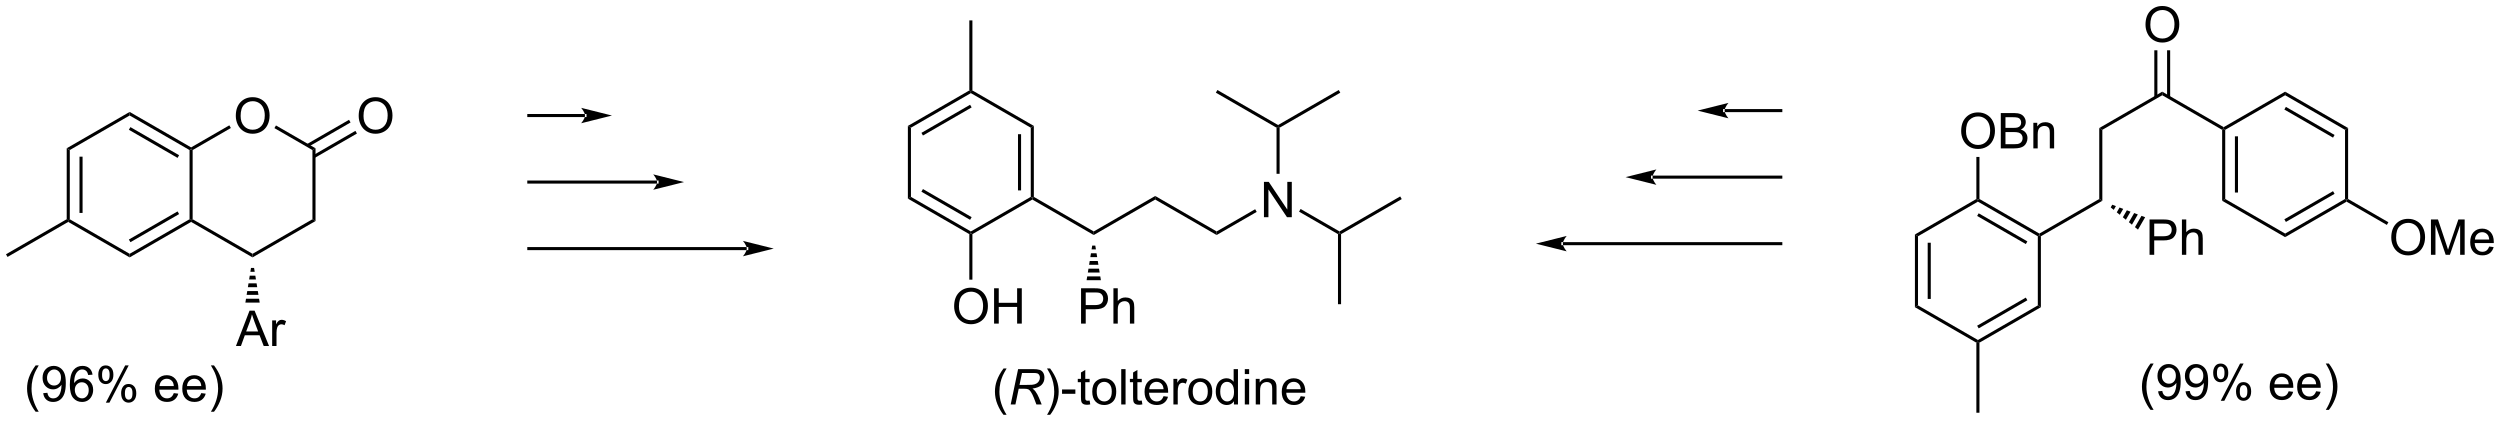 <?xml version="1.0" encoding="UTF-8"?>
<!DOCTYPE svg PUBLIC '-//W3C//DTD SVG 1.0//EN'
          'http://www.w3.org/TR/2001/REC-SVG-20010904/DTD/svg10.dtd'>
<svg stroke-dasharray="none" shape-rendering="auto" xmlns="http://www.w3.org/2000/svg" font-family="'Dialog'" text-rendering="auto" width="1024" fill-opacity="1" color-interpolation="auto" color-rendering="auto" preserveAspectRatio="xMidYMid meet" font-size="12px" viewBox="0 0 1024 173" fill="black" xmlns:xlink="http://www.w3.org/1999/xlink" stroke="black" image-rendering="auto" stroke-miterlimit="10" stroke-linecap="square" stroke-linejoin="miter" font-style="normal" stroke-width="1" height="173" stroke-dashoffset="0" font-weight="normal" stroke-opacity="1"
><!--Generated by the Batik Graphics2D SVG Generator--><defs id="genericDefs"
  /><g
  ><defs id="defs1"
    ><clipPath clipPathUnits="userSpaceOnUse" id="clipPath1"
      ><path d="M0.646 1.611 L417.424 1.611 L417.424 71.776 L0.646 71.776 L0.646 1.611 Z"
      /></clipPath
      ><clipPath clipPathUnits="userSpaceOnUse" id="clipPath2"
      ><path d="M4.547 18.443 L4.547 86.657 L409.736 86.657 L409.736 18.443 Z"
      /></clipPath
    ></defs
    ><g transform="scale(2.457,2.457) translate(-0.646,-1.611) matrix(1.029,0,0,1.029,-4.031,-17.36)"
    ><path d="M15.353 42.481 L15.853 42.769 L15.853 53.981 L15.603 54.125 L15.353 53.981 ZM17.423 43.82 L17.423 52.93 L17.923 52.93 L17.923 43.82 Z" stroke="none" clip-path="url(#clipPath2)"
    /></g
    ><g transform="matrix(2.527,0,0,2.527,-11.491,-46.61)"
    ><path d="M15.603 54.414 L15.603 54.125 L15.853 53.981 L25.562 59.586 L25.562 60.164 Z" stroke="none" clip-path="url(#clipPath2)"
    /></g
    ><g transform="matrix(2.527,0,0,2.527,-11.491,-46.61)"
    ><path d="M25.562 60.164 L25.562 59.586 L35.272 53.981 L35.522 54.125 L35.522 54.414 ZM25.688 57.701 L33.577 53.146 L33.327 52.713 L25.438 57.268 Z" stroke="none" clip-path="url(#clipPath2)"
    /></g
    ><g transform="matrix(2.527,0,0,2.527,-11.491,-46.61)"
    ><path d="M35.772 53.981 L35.522 54.125 L35.272 53.981 L35.272 42.769 L35.522 42.625 L35.772 42.769 Z" stroke="none" clip-path="url(#clipPath2)"
    /></g
    ><g transform="matrix(2.527,0,0,2.527,-11.491,-46.61)"
    ><path d="M35.522 42.336 L35.522 42.625 L35.272 42.769 L25.562 37.164 L25.562 36.586 ZM33.577 43.604 L25.688 39.049 L25.438 39.482 L33.327 44.037 Z" stroke="none" clip-path="url(#clipPath2)"
    /></g
    ><g transform="matrix(2.527,0,0,2.527,-11.491,-46.61)"
    ><path d="M25.562 36.586 L25.562 37.164 L15.853 42.769 L15.353 42.481 Z" stroke="none" clip-path="url(#clipPath2)"
    /></g
    ><g transform="matrix(2.527,0,0,2.527,-11.491,-46.61)"
    ><path d="M42.769 37.236 Q42.769 35.809 43.535 35.004 Q44.3 34.197 45.511 34.197 Q46.303 34.197 46.938 34.577 Q47.576 34.955 47.91 35.632 Q48.246 36.309 48.246 37.168 Q48.246 38.041 47.894 38.728 Q47.543 39.416 46.897 39.77 Q46.254 40.124 45.506 40.124 Q44.699 40.124 44.061 39.733 Q43.425 39.34 43.097 38.666 Q42.769 37.989 42.769 37.236 ZM43.55 37.246 Q43.55 38.283 44.105 38.879 Q44.662 39.473 45.504 39.473 Q46.358 39.473 46.91 38.871 Q47.464 38.27 47.464 37.166 Q47.464 36.465 47.227 35.944 Q46.99 35.423 46.535 35.137 Q46.082 34.848 45.514 34.848 Q44.709 34.848 44.129 35.403 Q43.55 35.955 43.55 37.246 Z" stroke="none" clip-path="url(#clipPath2)"
    /></g
    ><g transform="matrix(2.527,0,0,2.527,-11.491,-46.61)"
    ><path d="M35.522 54.414 L35.522 54.125 L35.772 53.981 L45.481 59.586 L45.481 60.164 Z" stroke="none" clip-path="url(#clipPath2)"
    /></g
    ><g transform="matrix(2.527,0,0,2.527,-11.491,-46.61)"
    ><path d="M45.481 60.164 L45.481 59.586 L55.19 53.981 L55.69 54.269 Z" stroke="none" clip-path="url(#clipPath2)"
    /></g
    ><g transform="matrix(2.527,0,0,2.527,-11.491,-46.61)"
    ><path d="M55.69 54.269 L55.19 53.981 L55.19 42.769 L55.69 42.481 Z" stroke="none" clip-path="url(#clipPath2)"
    /></g
    ><g transform="matrix(2.527,0,0,2.527,-11.491,-46.61)"
    ><path d="M55.69 42.481 L55.19 42.769 L49.029 39.212 L49.279 38.779 Z" stroke="none" clip-path="url(#clipPath2)"
    /></g
    ><g transform="matrix(2.527,0,0,2.527,-11.491,-46.61)"
    ><path d="M41.718 38.759 L41.968 39.192 L35.772 42.769 L35.522 42.625 L35.522 42.336 Z" stroke="none" clip-path="url(#clipPath2)"
    /></g
    ><g transform="matrix(2.527,0,0,2.527,-11.491,-46.61)"
    ><path d="M42.793 74.525 L44.994 68.798 L45.811 68.798 L48.155 74.525 L47.291 74.525 L46.624 72.791 L44.228 72.791 L43.6 74.525 L42.793 74.525 ZM44.447 72.173 L46.389 72.173 L45.791 70.588 Q45.517 69.864 45.384 69.4 Q45.275 69.95 45.077 70.494 L44.447 72.173 ZM48.663 74.525 L48.663 70.377 L49.296 70.377 L49.296 71.004 Q49.538 70.564 49.741 70.423 Q49.947 70.283 50.194 70.283 Q50.548 70.283 50.916 70.509 L50.673 71.16 Q50.416 71.009 50.158 71.009 Q49.928 71.009 49.744 71.147 Q49.561 71.285 49.483 71.533 Q49.366 71.908 49.366 72.353 L49.366 74.525 L48.663 74.525 Z" stroke="none" clip-path="url(#clipPath2)"
    /></g
    ><g transform="matrix(2.527,0,0,2.527,-11.491,-46.61)"
    ><path d="M45.731 61.875 L45.832 62.499 L45.13 62.499 L45.231 61.875 ZM45.933 63.123 L46.034 63.747 L44.928 63.747 L45.029 63.123 ZM46.136 64.371 L46.237 64.995 L44.726 64.995 L44.827 64.371 ZM46.338 65.619 L46.439 66.243 L44.523 66.243 L44.624 65.619 ZM46.54 66.867 L46.641 67.491 L44.321 67.491 L44.422 66.867 Z" stroke="none" clip-path="url(#clipPath2)"
    /></g
    ><g transform="matrix(2.527,0,0,2.527,-11.491,-46.61)"
    ><path d="M62.688 37.236 Q62.688 35.809 63.453 35.004 Q64.219 34.197 65.43 34.197 Q66.222 34.197 66.857 34.577 Q67.495 34.955 67.828 35.632 Q68.164 36.309 68.164 37.168 Q68.164 38.041 67.813 38.728 Q67.461 39.416 66.815 39.77 Q66.172 40.124 65.425 40.124 Q64.617 40.124 63.979 39.733 Q63.344 39.34 63.016 38.666 Q62.688 37.989 62.688 37.236 ZM63.469 37.246 Q63.469 38.283 64.024 38.879 Q64.581 39.473 65.422 39.473 Q66.276 39.473 66.828 38.871 Q67.383 38.27 67.383 37.166 Q67.383 36.465 67.146 35.944 Q66.909 35.423 66.453 35.137 Q66 34.848 65.433 34.848 Q64.628 34.848 64.047 35.403 Q63.469 35.955 63.469 37.246 Z" stroke="none" clip-path="url(#clipPath2)"
    /></g
    ><g transform="matrix(2.527,0,0,2.527,-11.491,-46.61)"
    ><path d="M55.565 44.037 L62.404 40.088 L62.154 39.655 L55.315 43.604 ZM54.53 42.244 L61.369 38.296 L61.119 37.863 L54.28 41.811 Z" stroke="none" clip-path="url(#clipPath2)"
    /></g
    ><g transform="matrix(2.527,0,0,2.527,-11.491,-46.61)"
    ><path d="M345.314 50.988 L344.814 50.699 L344.814 39.199 L345.314 39.488 Z" stroke="none" clip-path="url(#clipPath2)"
    /></g
    ><g transform="matrix(2.527,0,0,2.527,-11.491,-46.61)"
    ><path d="M345.314 39.488 L344.814 39.199 L355.023 33.305 L355.023 33.882 Z" stroke="none" clip-path="url(#clipPath2)"
    /></g
    ><g transform="matrix(2.527,0,0,2.527,-11.491,-46.61)"
    ><path d="M355.023 33.882 L355.023 33.305 L364.983 39.055 L364.983 39.344 L364.733 39.488 Z" stroke="none" clip-path="url(#clipPath2)"
    /></g
    ><g transform="matrix(2.527,0,0,2.527,-11.491,-46.61)"
    ><path d="M352.311 22.455 Q352.311 21.028 353.077 20.223 Q353.842 19.416 355.053 19.416 Q355.845 19.416 356.481 19.796 Q357.118 20.173 357.452 20.851 Q357.788 21.528 357.788 22.387 Q357.788 23.259 357.436 23.947 Q357.085 24.634 356.439 24.988 Q355.796 25.343 355.048 25.343 Q354.241 25.343 353.603 24.952 Q352.967 24.559 352.639 23.884 Q352.311 23.207 352.311 22.455 ZM353.092 22.465 Q353.092 23.502 353.647 24.098 Q354.204 24.692 355.046 24.692 Q355.9 24.692 356.452 24.09 Q357.007 23.488 357.007 22.384 Q357.007 21.684 356.769 21.163 Q356.533 20.642 356.077 20.356 Q355.624 20.067 355.056 20.067 Q354.251 20.067 353.671 20.621 Q353.092 21.173 353.092 22.465 Z" stroke="none" clip-path="url(#clipPath2)"
    /></g
    ><g transform="matrix(2.527,0,0,2.527,-11.491,-46.61)"
    ><path d="M356.308 34.191 L356.308 26.596 L355.808 26.596 L355.808 34.191 ZM354.238 34.191 L354.238 26.596 L353.738 26.596 L353.738 34.191 Z" stroke="none" clip-path="url(#clipPath2)"
    /></g
    ><g transform="matrix(2.527,0,0,2.527,-11.491,-46.61)"
    ><path d="M364.733 39.488 L364.983 39.344 L365.233 39.488 L365.233 50.699 L364.733 50.988 ZM366.803 40.539 L366.803 49.649 L367.303 49.649 L367.303 40.539 Z" stroke="none" clip-path="url(#clipPath2)"
    /></g
    ><g transform="matrix(2.527,0,0,2.527,-11.491,-46.61)"
    ><path d="M364.733 50.988 L365.233 50.699 L374.942 56.305 L374.942 56.882 Z" stroke="none" clip-path="url(#clipPath2)"
    /></g
    ><g transform="matrix(2.527,0,0,2.527,-11.491,-46.61)"
    ><path d="M374.942 56.882 L374.942 56.305 L384.651 50.699 L384.901 50.844 L384.901 51.132 ZM375.067 54.42 L382.956 49.865 L382.706 49.432 L374.817 53.987 Z" stroke="none" clip-path="url(#clipPath2)"
    /></g
    ><g transform="matrix(2.527,0,0,2.527,-11.491,-46.61)"
    ><path d="M385.151 50.699 L384.901 50.844 L384.651 50.699 L384.651 39.488 L385.151 39.199 Z" stroke="none" clip-path="url(#clipPath2)"
    /></g
    ><g transform="matrix(2.527,0,0,2.527,-11.491,-46.61)"
    ><path d="M385.151 39.199 L384.651 39.488 L374.942 33.882 L374.942 33.305 ZM382.956 40.322 L375.067 35.767 L374.817 36.2 L382.706 40.755 Z" stroke="none" clip-path="url(#clipPath2)"
    /></g
    ><g transform="matrix(2.527,0,0,2.527,-11.491,-46.61)"
    ><path d="M374.942 33.305 L374.942 33.882 L365.233 39.488 L364.983 39.344 L364.983 39.055 Z" stroke="none" clip-path="url(#clipPath2)"
    /></g
    ><g transform="matrix(2.527,0,0,2.527,-11.491,-46.61)"
    ><path d="M392.148 56.955 Q392.148 55.528 392.914 54.723 Q393.68 53.916 394.891 53.916 Q395.682 53.916 396.318 54.296 Q396.956 54.673 397.289 55.35 Q397.625 56.028 397.625 56.887 Q397.625 57.759 397.273 58.447 Q396.922 59.134 396.276 59.489 Q395.633 59.843 394.885 59.843 Q394.078 59.843 393.44 59.452 Q392.805 59.059 392.477 58.384 Q392.148 57.707 392.148 56.955 ZM392.93 56.965 Q392.93 58.002 393.484 58.598 Q394.042 59.192 394.883 59.192 Q395.737 59.192 396.289 58.59 Q396.844 57.989 396.844 56.884 Q396.844 56.184 396.607 55.663 Q396.37 55.142 395.914 54.856 Q395.461 54.567 394.893 54.567 Q394.089 54.567 393.508 55.121 Q392.93 55.673 392.93 56.965 ZM398.577 59.744 L398.577 54.017 L399.717 54.017 L401.074 58.072 Q401.262 58.637 401.348 58.918 Q401.444 58.606 401.652 58.002 L403.022 54.017 L404.043 54.017 L404.043 59.744 L403.311 59.744 L403.311 54.949 L401.647 59.744 L400.965 59.744 L399.309 54.869 L399.309 59.744 L398.577 59.744 ZM408.014 58.408 L408.741 58.496 Q408.569 59.134 408.103 59.486 Q407.639 59.837 406.918 59.837 Q406.007 59.837 405.473 59.278 Q404.941 58.715 404.941 57.705 Q404.941 56.658 405.481 56.08 Q406.019 55.502 406.879 55.502 Q407.71 55.502 408.236 56.069 Q408.764 56.634 408.764 57.66 Q408.764 57.723 408.762 57.848 L405.668 57.848 Q405.707 58.533 406.053 58.897 Q406.402 59.259 406.921 59.259 Q407.309 59.259 407.582 59.056 Q407.856 58.853 408.014 58.408 ZM405.707 57.27 L408.022 57.27 Q407.975 56.746 407.757 56.486 Q407.421 56.08 406.887 56.08 Q406.402 56.08 406.072 56.405 Q405.741 56.728 405.707 57.27 Z" stroke="none" clip-path="url(#clipPath2)"
    /></g
    ><g transform="matrix(2.527,0,0,2.527,-11.491,-46.61)"
    ><path d="M384.901 51.132 L384.901 50.844 L385.151 50.699 L391.681 54.469 L391.431 54.902 Z" stroke="none" clip-path="url(#clipPath2)"
    /></g
    ><g transform="matrix(2.527,0,0,2.527,-11.491,-46.61)"
    ><path d="M344.814 50.699 L345.314 50.988 L335.355 56.738 L335.105 56.594 L335.105 56.305 Z" stroke="none" clip-path="url(#clipPath2)"
    /></g
    ><g transform="matrix(2.527,0,0,2.527,-11.491,-46.61)"
    ><path d="M352.966 59.744 L352.966 54.017 L355.127 54.017 Q355.697 54.017 355.997 54.072 Q356.419 54.142 356.702 54.34 Q356.989 54.535 357.163 54.892 Q357.338 55.246 357.338 55.673 Q357.338 56.403 356.872 56.91 Q356.408 57.416 355.192 57.416 L353.723 57.416 L353.723 59.744 L352.966 59.744 ZM353.723 56.739 L355.205 56.739 Q355.94 56.739 356.247 56.465 Q356.557 56.192 356.557 55.697 Q356.557 55.337 356.374 55.082 Q356.192 54.824 355.895 54.744 Q355.705 54.692 355.19 54.692 L353.723 54.692 L353.723 56.739 ZM358.213 59.744 L358.213 54.017 L358.916 54.017 L358.916 56.072 Q359.408 55.502 360.158 55.502 Q360.619 55.502 360.958 55.684 Q361.299 55.864 361.445 56.184 Q361.591 56.504 361.591 57.114 L361.591 59.744 L360.887 59.744 L360.887 57.114 Q360.887 56.587 360.658 56.348 Q360.432 56.106 360.012 56.106 Q359.7 56.106 359.424 56.27 Q359.15 56.431 359.033 56.71 Q358.916 56.986 358.916 57.473 L358.916 59.744 L358.213 59.744 Z" stroke="none" clip-path="url(#clipPath2)"
    /></g
    ><g transform="matrix(2.527,0,0,2.527,-11.491,-46.61)"
    ><path d="M346.921 51.627 L347.514 51.852 L347.162 52.461 L346.671 52.06 ZM348.106 52.078 L348.699 52.303 L348.145 53.262 L347.654 52.861 ZM349.291 52.529 L349.883 52.754 L349.128 54.062 L348.637 53.662 ZM350.476 52.979 L351.068 53.204 L350.111 54.863 L349.619 54.463 ZM351.661 53.43 L352.253 53.655 L351.093 55.664 L350.602 55.264 Z" stroke="none" clip-path="url(#clipPath2)"
    /></g
    ><g transform="matrix(2.527,0,0,2.527,-11.491,-46.61)"
    ><path d="M179.775 70.9 L179.775 65.173 L181.936 65.173 Q182.506 65.173 182.806 65.228 Q183.228 65.298 183.512 65.496 Q183.798 65.692 183.972 66.048 Q184.147 66.403 184.147 66.83 Q184.147 67.559 183.681 68.067 Q183.217 68.572 182.001 68.572 L180.532 68.572 L180.532 70.9 L179.775 70.9 ZM180.532 67.895 L182.014 67.895 Q182.749 67.895 183.056 67.621 Q183.366 67.348 183.366 66.853 Q183.366 66.494 183.183 66.239 Q183.001 65.981 182.704 65.9 Q182.514 65.848 181.999 65.848 L180.532 65.848 L180.532 67.895 ZM185.022 70.9 L185.022 65.173 L185.725 65.173 L185.725 67.228 Q186.217 66.658 186.967 66.658 Q187.428 66.658 187.767 66.84 Q188.108 67.02 188.254 67.34 Q188.4 67.66 188.4 68.27 L188.4 70.9 L187.696 70.9 L187.696 68.27 Q187.696 67.744 187.467 67.504 Q187.241 67.262 186.821 67.262 Q186.509 67.262 186.233 67.426 Q185.959 67.588 185.842 67.866 Q185.725 68.142 185.725 68.629 L185.725 70.9 L185.022 70.9 Z" stroke="none" clip-path="url(#clipPath2)"
    /></g
    ><g transform="matrix(2.527,0,0,2.527,-11.491,-46.61)"
    ><path d="M182.082 58.25 L182.184 58.874 L181.481 58.874 L181.582 58.25 ZM182.285 59.498 L182.386 60.122 L181.279 60.122 L181.38 59.498 ZM182.487 60.746 L182.588 61.37 L181.077 61.37 L181.178 60.746 ZM182.689 61.994 L182.79 62.618 L180.875 62.618 L180.976 61.994 ZM182.891 63.242 L182.992 63.866 L180.672 63.866 L180.774 63.242 Z" stroke="none" clip-path="url(#clipPath2)"
    /></g
    ><g transform="matrix(2.527,0,0,2.527,-11.491,-46.61)"
    ><path d="M181.832 55.961 L181.832 56.539 L171.873 50.789 L171.873 50.5 L172.123 50.356 Z" stroke="none" clip-path="url(#clipPath2)"
    /></g
    ><g transform="matrix(2.527,0,0,2.527,-11.491,-46.61)"
    ><path d="M181.832 56.539 L181.832 55.961 L191.792 50.211 L191.792 50.789 Z" stroke="none" clip-path="url(#clipPath2)"
    /></g
    ><g transform="matrix(2.527,0,0,2.527,-11.491,-46.61)"
    ><path d="M191.792 50.789 L191.792 50.211 L201.751 55.961 L201.751 56.539 Z" stroke="none" clip-path="url(#clipPath2)"
    /></g
    ><g transform="matrix(2.527,0,0,2.527,-11.491,-46.61)"
    ><path d="M209.42 53.65 L209.42 47.923 L210.198 47.923 L213.206 52.418 L213.206 47.923 L213.933 47.923 L213.933 53.65 L213.154 53.65 L210.146 49.15 L210.146 53.65 L209.42 53.65 Z" stroke="none" clip-path="url(#clipPath2)"
    /></g
    ><g transform="matrix(2.527,0,0,2.527,-11.491,-46.61)"
    ><path d="M201.751 56.539 L201.751 55.961 L207.995 52.356 L208.245 52.79 Z" stroke="none" clip-path="url(#clipPath2)"
    /></g
    ><g transform="matrix(2.527,0,0,2.527,-11.491,-46.61)"
    ><path d="M215.11 52.752 L215.36 52.319 L221.67 55.961 L221.67 56.25 L221.42 56.394 Z" stroke="none" clip-path="url(#clipPath2)"
    /></g
    ><g transform="matrix(2.527,0,0,2.527,-11.491,-46.61)"
    ><path d="M211.96 46.616 L211.46 46.616 L211.46 39.144 L211.71 39 L211.96 39.144 Z" stroke="none" clip-path="url(#clipPath2)"
    /></g
    ><g transform="matrix(2.527,0,0,2.527,-11.491,-46.61)"
    ><path d="M211.71 38.711 L211.71 39 L211.46 39.144 L201.626 33.467 L201.876 33.033 Z" stroke="none" clip-path="url(#clipPath2)"
    /></g
    ><g transform="matrix(2.527,0,0,2.527,-11.491,-46.61)"
    ><path d="M211.96 39.144 L211.71 39 L211.71 38.711 L221.545 33.033 L221.795 33.467 Z" stroke="none" clip-path="url(#clipPath2)"
    /></g
    ><g transform="matrix(2.527,0,0,2.527,-11.491,-46.61)"
    ><path d="M221.92 56.394 L221.67 56.25 L221.67 55.961 L231.504 50.283 L231.754 50.717 Z" stroke="none" clip-path="url(#clipPath2)"
    /></g
    ><g transform="matrix(2.527,0,0,2.527,-11.491,-46.61)"
    ><path d="M221.42 56.394 L221.67 56.25 L221.92 56.394 L221.92 67.75 L221.42 67.75 Z" stroke="none" clip-path="url(#clipPath2)"
    /></g
    ><g transform="matrix(2.527,0,0,2.527,-11.491,-46.61)"
    ><path d="M172.123 50.356 L171.873 50.5 L171.623 50.356 L171.623 39.144 L172.123 38.856 ZM170.053 49.305 L170.053 40.195 L169.553 40.195 L169.553 49.305 Z" stroke="none" clip-path="url(#clipPath2)"
    /></g
    ><g transform="matrix(2.527,0,0,2.527,-11.491,-46.61)"
    ><path d="M172.123 38.856 L171.623 39.144 L161.914 33.539 L161.914 33.25 L162.164 33.106 Z" stroke="none" clip-path="url(#clipPath2)"
    /></g
    ><g transform="matrix(2.527,0,0,2.527,-11.491,-46.61)"
    ><path d="M161.664 33.106 L161.914 33.25 L161.914 33.539 L152.204 39.144 L151.704 38.856 ZM161.789 35.424 L153.899 39.979 L154.149 40.412 L162.039 35.857 Z" stroke="none" clip-path="url(#clipPath2)"
    /></g
    ><g transform="matrix(2.527,0,0,2.527,-11.491,-46.61)"
    ><path d="M151.704 38.856 L152.204 39.144 L152.204 50.356 L151.704 50.644 Z" stroke="none" clip-path="url(#clipPath2)"
    /></g
    ><g transform="matrix(2.527,0,0,2.527,-11.491,-46.61)"
    ><path d="M151.704 50.644 L152.204 50.356 L161.914 55.961 L161.914 56.25 L161.664 56.394 ZM153.899 49.521 L161.789 54.076 L162.039 53.643 L154.149 49.088 Z" stroke="none" clip-path="url(#clipPath2)"
    /></g
    ><g transform="matrix(2.527,0,0,2.527,-11.491,-46.61)"
    ><path d="M162.164 56.394 L161.914 56.25 L161.914 55.961 L171.623 50.356 L171.873 50.5 L171.873 50.789 Z" stroke="none" clip-path="url(#clipPath2)"
    /></g
    ><g transform="matrix(2.527,0,0,2.527,-11.491,-46.61)"
    ><path d="M159.202 68.111 Q159.202 66.684 159.967 65.879 Q160.733 65.072 161.944 65.072 Q162.736 65.072 163.371 65.452 Q164.009 65.83 164.342 66.507 Q164.678 67.184 164.678 68.043 Q164.678 68.916 164.327 69.603 Q163.975 70.291 163.329 70.645 Q162.686 70.999 161.939 70.999 Q161.131 70.999 160.494 70.608 Q159.858 70.215 159.53 69.541 Q159.202 68.864 159.202 68.111 ZM159.983 68.121 Q159.983 69.158 160.538 69.754 Q161.095 70.348 161.936 70.348 Q162.79 70.348 163.342 69.746 Q163.897 69.145 163.897 68.041 Q163.897 67.34 163.66 66.819 Q163.423 66.298 162.967 66.012 Q162.514 65.723 161.947 65.723 Q161.142 65.723 160.561 66.278 Q159.983 66.83 159.983 68.121 ZM165.677 70.9 L165.677 65.173 L166.435 65.173 L166.435 67.525 L169.411 67.525 L169.411 65.173 L170.169 65.173 L170.169 70.9 L169.411 70.9 L169.411 68.2 L166.435 68.2 L166.435 70.9 L165.677 70.9 Z" stroke="none" clip-path="url(#clipPath2)"
    /></g
    ><g transform="matrix(2.527,0,0,2.527,-11.491,-46.61)"
    ><path d="M161.664 56.394 L161.914 56.25 L162.164 56.394 L162.164 63.78 L161.664 63.78 Z" stroke="none" clip-path="url(#clipPath2)"
    /></g
    ><g transform="matrix(2.527,0,0,2.527,-11.491,-46.61)"
    ><path d="M162.164 33.106 L161.914 33.25 L161.664 33.106 L161.664 21.75 L162.164 21.75 Z" stroke="none" clip-path="url(#clipPath2)"
    /></g
    ><g transform="matrix(2.527,0,0,2.527,-11.491,-46.61)"
    ><path d="M167.205 85.685 Q166.621 84.951 166.218 83.966 Q165.817 82.979 165.817 81.924 Q165.817 80.995 166.119 80.143 Q166.47 79.156 167.205 78.174 L167.707 78.174 Q167.236 78.987 167.082 79.336 Q166.845 79.875 166.707 80.461 Q166.541 81.19 166.541 81.93 Q166.541 83.807 167.707 85.685 L167.205 85.685 Z" stroke="none" clip-path="url(#clipPath2)"
    /></g
    ><g transform="matrix(2.527,0,0,2.527,-11.491,-46.61)"
    ><path d="M168.371 84 L169.572 78.273 L171.973 78.273 Q172.684 78.273 173.051 78.393 Q173.418 78.51 173.627 78.838 Q173.838 79.167 173.838 79.667 Q173.838 80.367 173.379 80.828 Q172.924 81.289 171.903 81.424 Q172.215 81.656 172.377 81.878 Q172.736 82.383 172.955 82.922 L173.392 84 L172.536 84 L172.127 82.932 Q171.903 82.354 171.619 81.932 Q171.424 81.641 171.22 81.549 Q171.017 81.456 170.559 81.456 L169.668 81.456 L169.137 84 L168.371 84 ZM169.799 80.836 L170.856 80.836 Q171.59 80.836 171.814 80.815 Q172.246 80.773 172.523 80.622 Q172.801 80.469 172.952 80.211 Q173.106 79.953 173.106 79.656 Q173.106 79.406 172.991 79.221 Q172.879 79.034 172.694 78.969 Q172.512 78.901 172.072 78.901 L170.205 78.901 L169.799 80.836 Z" stroke="none" clip-path="url(#clipPath2)"
    /></g
    ><g transform="matrix(2.527,0,0,2.527,-11.491,-46.61)"
    ><path d="M174.763 85.685 L174.258 85.685 Q175.427 83.807 175.427 81.93 Q175.427 81.195 175.258 80.471 Q175.125 79.885 174.888 79.346 Q174.735 78.995 174.258 78.174 L174.763 78.174 Q175.498 79.156 175.849 80.143 Q176.149 80.995 176.149 81.924 Q176.149 82.979 175.745 83.966 Q175.341 84.951 174.763 85.685 ZM176.693 82.281 L176.693 81.573 L178.852 81.573 L178.852 82.281 L176.693 82.281 ZM181.164 83.37 L181.266 83.992 Q180.969 84.055 180.735 84.055 Q180.352 84.055 180.141 83.935 Q179.93 83.812 179.844 83.615 Q179.758 83.417 179.758 82.784 L179.758 80.398 L179.243 80.398 L179.243 79.852 L179.758 79.852 L179.758 78.823 L180.459 78.401 L180.459 79.852 L181.164 79.852 L181.164 80.398 L180.459 80.398 L180.459 82.823 Q180.459 83.125 180.495 83.211 Q180.532 83.297 180.615 83.349 Q180.701 83.398 180.857 83.398 Q180.974 83.398 181.164 83.37 ZM181.59 81.924 Q181.59 80.773 182.231 80.219 Q182.767 79.758 183.536 79.758 Q184.392 79.758 184.934 80.318 Q185.478 80.878 185.478 81.867 Q185.478 82.667 185.236 83.128 Q184.996 83.586 184.538 83.841 Q184.08 84.094 183.536 84.094 Q182.666 84.094 182.127 83.537 Q181.59 82.977 181.59 81.924 ZM182.314 81.924 Q182.314 82.721 182.661 83.12 Q183.01 83.516 183.536 83.516 Q184.059 83.516 184.405 83.117 Q184.754 82.719 184.754 81.901 Q184.754 81.133 184.405 80.737 Q184.056 80.338 183.536 80.338 Q183.01 80.338 182.661 80.734 Q182.314 81.128 182.314 81.924 ZM186.287 84 L186.287 78.273 L186.99 78.273 L186.99 84 L186.287 84 ZM189.614 83.37 L189.715 83.992 Q189.418 84.055 189.184 84.055 Q188.801 84.055 188.59 83.935 Q188.379 83.812 188.293 83.615 Q188.207 83.417 188.207 82.784 L188.207 80.398 L187.692 80.398 L187.692 79.852 L188.207 79.852 L188.207 78.823 L188.908 78.401 L188.908 79.852 L189.614 79.852 L189.614 80.398 L188.908 80.398 L188.908 82.823 Q188.908 83.125 188.944 83.211 Q188.981 83.297 189.064 83.349 Q189.15 83.398 189.306 83.398 Q189.423 83.398 189.614 83.37 ZM193.141 82.664 L193.868 82.753 Q193.696 83.391 193.23 83.742 Q192.766 84.094 192.045 84.094 Q191.133 84.094 190.599 83.534 Q190.068 82.971 190.068 81.961 Q190.068 80.914 190.607 80.336 Q191.146 79.758 192.006 79.758 Q192.836 79.758 193.362 80.326 Q193.891 80.891 193.891 81.917 Q193.891 81.979 193.888 82.104 L190.795 82.104 Q190.834 82.789 191.18 83.154 Q191.529 83.516 192.047 83.516 Q192.435 83.516 192.709 83.312 Q192.982 83.109 193.141 82.664 ZM190.834 81.526 L193.149 81.526 Q193.102 81.003 192.883 80.742 Q192.547 80.336 192.013 80.336 Q191.529 80.336 191.198 80.662 Q190.868 80.984 190.834 81.526 ZM194.744 84 L194.744 79.852 L195.377 79.852 L195.377 80.479 Q195.619 80.039 195.822 79.898 Q196.028 79.758 196.275 79.758 Q196.629 79.758 196.996 79.984 L196.754 80.635 Q196.496 80.484 196.239 80.484 Q196.01 80.484 195.825 80.622 Q195.642 80.76 195.564 81.008 Q195.447 81.383 195.447 81.828 L195.447 84 L194.744 84 ZM197.153 81.924 Q197.153 80.773 197.793 80.219 Q198.33 79.758 199.098 79.758 Q199.955 79.758 200.496 80.318 Q201.041 80.878 201.041 81.867 Q201.041 82.667 200.798 83.128 Q200.559 83.586 200.101 83.841 Q199.642 84.094 199.098 84.094 Q198.228 84.094 197.689 83.537 Q197.153 82.977 197.153 81.924 ZM197.877 81.924 Q197.877 82.721 198.223 83.12 Q198.572 83.516 199.098 83.516 Q199.621 83.516 199.968 83.117 Q200.317 82.719 200.317 81.901 Q200.317 81.133 199.968 80.737 Q199.619 80.338 199.098 80.338 Q198.572 80.338 198.223 80.734 Q197.877 81.128 197.877 81.924 ZM204.555 84 L204.555 83.477 Q204.162 84.094 203.396 84.094 Q202.899 84.094 202.482 83.82 Q202.068 83.547 201.839 83.057 Q201.61 82.565 201.61 81.93 Q201.61 81.307 201.815 80.802 Q202.024 80.297 202.438 80.029 Q202.852 79.758 203.365 79.758 Q203.74 79.758 204.032 79.917 Q204.326 80.073 204.508 80.328 L204.508 78.273 L205.209 78.273 L205.209 84 L204.555 84 ZM202.334 81.93 Q202.334 82.727 202.67 83.122 Q203.006 83.516 203.461 83.516 Q203.922 83.516 204.245 83.138 Q204.568 82.76 204.568 81.987 Q204.568 81.135 204.24 80.737 Q203.912 80.338 203.43 80.338 Q202.961 80.338 202.646 80.721 Q202.334 81.104 202.334 81.93 ZM206.317 79.081 L206.317 78.273 L207.02 78.273 L207.02 79.081 L206.317 79.081 ZM206.317 84 L206.317 79.852 L207.02 79.852 L207.02 84 L206.317 84 ZM208.091 84 L208.091 79.852 L208.724 79.852 L208.724 80.44 Q209.18 79.758 210.045 79.758 Q210.42 79.758 210.732 79.893 Q211.047 80.026 211.203 80.245 Q211.36 80.463 211.422 80.766 Q211.461 80.961 211.461 81.448 L211.461 84 L210.758 84 L210.758 81.477 Q210.758 81.047 210.675 80.833 Q210.594 80.62 210.386 80.495 Q210.177 80.367 209.896 80.367 Q209.446 80.367 209.12 80.654 Q208.795 80.938 208.795 81.734 L208.795 84 L208.091 84 ZM215.379 82.664 L216.106 82.753 Q215.934 83.391 215.468 83.742 Q215.004 84.094 214.283 84.094 Q213.371 84.094 212.838 83.534 Q212.306 82.971 212.306 81.961 Q212.306 80.914 212.845 80.336 Q213.385 79.758 214.244 79.758 Q215.075 79.758 215.601 80.326 Q216.129 80.891 216.129 81.917 Q216.129 81.979 216.127 82.104 L213.033 82.104 Q213.072 82.789 213.418 83.154 Q213.767 83.516 214.286 83.516 Q214.673 83.516 214.947 83.312 Q215.22 83.109 215.379 82.664 ZM213.072 81.526 L215.387 81.526 Q215.34 81.003 215.121 80.742 Q214.786 80.336 214.252 80.336 Q213.767 80.336 213.437 80.662 Q213.106 80.984 213.072 81.526 Z" stroke="none" clip-path="url(#clipPath2)"
    /></g
    ><g transform="matrix(2.527,0,0,2.527,-11.491,-46.61)"
    ><path d="M335.105 56.305 L335.105 56.594 L334.855 56.738 L325.145 51.132 L325.145 50.844 L325.395 50.699 ZM333.16 57.572 L325.27 53.017 L325.02 53.45 L332.91 58.005 Z" stroke="none" clip-path="url(#clipPath2)"
    /></g
    ><g transform="matrix(2.527,0,0,2.527,-11.491,-46.61)"
    ><path d="M324.895 50.699 L325.145 50.844 L325.145 51.132 L315.436 56.738 L314.936 56.449 Z" stroke="none" clip-path="url(#clipPath2)"
    /></g
    ><g transform="matrix(2.527,0,0,2.527,-11.491,-46.61)"
    ><path d="M314.936 56.449 L315.436 56.738 L315.436 67.949 L314.936 68.238 ZM317.006 57.789 L317.006 66.899 L317.506 66.899 L317.506 57.789 Z" stroke="none" clip-path="url(#clipPath2)"
    /></g
    ><g transform="matrix(2.527,0,0,2.527,-11.491,-46.61)"
    ><path d="M314.936 68.238 L315.436 67.949 L325.145 73.555 L325.145 73.844 L324.895 73.988 Z" stroke="none" clip-path="url(#clipPath2)"
    /></g
    ><g transform="matrix(2.527,0,0,2.527,-11.491,-46.61)"
    ><path d="M325.395 73.988 L325.145 73.844 L325.145 73.555 L334.855 67.949 L335.355 68.238 ZM325.27 71.67 L333.16 67.115 L332.91 66.682 L325.02 71.237 Z" stroke="none" clip-path="url(#clipPath2)"
    /></g
    ><g transform="matrix(2.527,0,0,2.527,-11.491,-46.61)"
    ><path d="M335.355 68.238 L334.855 67.949 L334.855 56.738 L335.105 56.594 L335.355 56.738 Z" stroke="none" clip-path="url(#clipPath2)"
    /></g
    ><g transform="matrix(2.527,0,0,2.527,-11.491,-46.61)"
    ><path d="M322.433 39.705 Q322.433 38.278 323.199 37.473 Q323.965 36.666 325.175 36.666 Q325.967 36.666 326.603 37.046 Q327.241 37.423 327.574 38.1 Q327.91 38.778 327.91 39.637 Q327.91 40.509 327.558 41.197 Q327.207 41.884 326.561 42.239 Q325.918 42.593 325.17 42.593 Q324.363 42.593 323.725 42.202 Q323.09 41.809 322.761 41.134 Q322.433 40.457 322.433 39.705 ZM323.215 39.715 Q323.215 40.752 323.769 41.348 Q324.327 41.942 325.168 41.942 Q326.022 41.942 326.574 41.34 Q327.129 40.739 327.129 39.634 Q327.129 38.934 326.892 38.413 Q326.655 37.892 326.199 37.606 Q325.746 37.317 325.178 37.317 Q324.373 37.317 323.793 37.871 Q323.215 38.423 323.215 39.715 ZM328.854 42.494 L328.854 36.767 L331.002 36.767 Q331.659 36.767 332.054 36.942 Q332.453 37.114 332.677 37.475 Q332.901 37.837 332.901 38.231 Q332.901 38.598 332.7 38.923 Q332.502 39.246 332.101 39.447 Q332.62 39.598 332.898 39.965 Q333.179 40.332 333.179 40.832 Q333.179 41.236 333.007 41.582 Q332.838 41.926 332.588 42.114 Q332.338 42.301 331.961 42.397 Q331.586 42.494 331.039 42.494 L328.854 42.494 ZM329.612 39.173 L330.851 39.173 Q331.354 39.173 331.573 39.106 Q331.862 39.02 332.007 38.822 Q332.156 38.621 332.156 38.322 Q332.156 38.035 332.018 37.819 Q331.882 37.603 331.627 37.522 Q331.375 37.442 330.757 37.442 L329.612 37.442 L329.612 39.173 ZM329.612 41.817 L331.039 41.817 Q331.406 41.817 331.554 41.791 Q331.815 41.744 331.989 41.634 Q332.166 41.525 332.278 41.317 Q332.393 41.106 332.393 40.832 Q332.393 40.512 332.229 40.278 Q332.065 40.041 331.773 39.944 Q331.484 39.848 330.937 39.848 L329.612 39.848 L329.612 41.817 ZM334.132 42.494 L334.132 38.345 L334.765 38.345 L334.765 38.934 Q335.221 38.252 336.086 38.252 Q336.461 38.252 336.773 38.387 Q337.088 38.52 337.245 38.739 Q337.401 38.957 337.463 39.259 Q337.502 39.455 337.502 39.942 L337.502 42.494 L336.799 42.494 L336.799 39.97 Q336.799 39.541 336.716 39.327 Q336.635 39.114 336.427 38.989 Q336.219 38.861 335.937 38.861 Q335.487 38.861 335.161 39.147 Q334.836 39.431 334.836 40.228 L334.836 42.494 L334.132 42.494 Z" stroke="none" clip-path="url(#clipPath2)"
    /></g
    ><g transform="matrix(2.527,0,0,2.527,-11.491,-46.61)"
    ><path d="M325.395 50.699 L325.145 50.844 L324.895 50.699 L324.895 43.883 L325.395 43.883 Z" stroke="none" clip-path="url(#clipPath2)"
    /></g
    ><g transform="matrix(2.527,0,0,2.527,-11.491,-46.61)"
    ><path d="M324.895 73.988 L325.145 73.844 L325.395 73.988 L325.395 85.344 L324.895 85.344 Z" stroke="none" clip-path="url(#clipPath2)"
    /></g
    ><g transform="matrix(2.527,0,0,2.527,-11.491,-46.61)"
    ><path d="M125.588 58.988 L125.588 58.988 L90.264 58.988 L90.014 58.988 L90.014 58.488 L90.264 58.488 L125.588 58.488 L125.838 58.488 L125.838 58.988 ZM129.963 58.738 L124.963 57.488 C124.963 57.488 125.588 58.191 125.588 58.738 C125.588 59.285 124.963 59.988 124.963 59.988 Z" stroke="none" clip-path="url(#clipPath2)"
    /></g
    ><g transform="matrix(2.527,0,0,2.527,-11.491,-46.61)"
    ><path d="M111.048 48.205 L111.048 48.205 L90.264 48.205 L90.014 48.205 L90.014 47.705 L90.264 47.705 L111.048 47.705 L111.298 47.705 L111.298 48.205 ZM115.423 47.955 L110.423 46.705 C110.423 46.705 111.048 47.409 111.048 47.955 C111.048 48.502 110.423 49.205 110.423 49.205 Z" stroke="none" clip-path="url(#clipPath2)"
    /></g
    ><g transform="matrix(2.527,0,0,2.527,-11.491,-46.61)"
    ><path d="M99.367 37.423 L99.367 37.423 L90.264 37.423 L90.014 37.423 L90.014 36.923 L90.264 36.923 L99.367 36.923 L99.617 36.923 L99.617 37.423 ZM103.742 37.173 L98.742 35.923 C98.742 35.923 99.367 36.626 99.367 37.173 C99.367 37.72 98.742 38.423 98.742 38.423 Z" stroke="none" clip-path="url(#clipPath2)"
    /></g
    ><g transform="matrix(2.527,0,0,2.527,-11.491,-46.61)"
    ><path d="M293.194 58.188 L293.194 58.188 L257.871 58.188 L257.621 58.188 L257.621 57.688 L257.871 57.688 L293.194 57.688 L293.444 57.688 L293.444 58.188 ZM253.496 57.938 L258.496 59.188 C258.496 59.188 257.871 58.485 257.871 57.938 C257.871 57.392 258.496 56.688 258.496 56.688 Z" stroke="none" clip-path="url(#clipPath2)"
    /></g
    ><g transform="matrix(2.527,0,0,2.527,-11.491,-46.61)"
    ><path d="M293.194 47.406 L293.194 47.406 L272.41 47.406 L272.16 47.406 L272.16 46.906 L272.41 46.906 L293.194 46.906 L293.444 46.906 L293.444 47.406 ZM268.035 47.156 L273.035 48.406 C273.035 48.406 272.41 47.703 272.41 47.156 C272.41 46.609 273.035 45.906 273.035 45.906 Z" stroke="none" clip-path="url(#clipPath2)"
    /></g
    ><g transform="matrix(2.527,0,0,2.527,-11.491,-46.61)"
    ><path d="M293.194 36.623 L293.194 36.623 L284.091 36.623 L283.841 36.623 L283.841 36.123 L284.091 36.123 L293.194 36.123 L293.444 36.123 L293.444 36.623 ZM279.716 36.373 L284.716 37.623 C284.716 37.623 284.091 36.92 284.091 36.373 C284.091 35.827 284.716 35.123 284.716 35.123 Z" stroke="none" clip-path="url(#clipPath2)"
    /></g
    ><g transform="matrix(2.527,0,0,2.527,-11.491,-46.61)"
    ><path d="M10.322 85.185 Q9.739 84.451 9.335 83.466 Q8.934 82.479 8.934 81.424 Q8.934 80.495 9.236 79.643 Q9.588 78.656 10.322 77.674 L10.825 77.674 Q10.354 78.487 10.2 78.836 Q9.963 79.375 9.825 79.961 Q9.658 80.69 9.658 81.43 Q9.658 83.307 10.825 85.185 L10.322 85.185 ZM11.552 82.174 L12.229 82.112 Q12.315 82.588 12.557 82.805 Q12.799 83.018 13.177 83.018 Q13.502 83.018 13.744 82.87 Q13.989 82.721 14.145 82.474 Q14.302 82.227 14.406 81.805 Q14.512 81.383 14.512 80.945 Q14.512 80.898 14.51 80.805 Q14.299 81.141 13.932 81.349 Q13.567 81.557 13.143 81.557 Q12.432 81.557 11.94 81.042 Q11.447 80.526 11.447 79.682 Q11.447 78.812 11.96 78.281 Q12.473 77.75 13.247 77.75 Q13.807 77.75 14.268 78.052 Q14.731 78.352 14.971 78.909 Q15.213 79.463 15.213 80.518 Q15.213 81.617 14.973 82.268 Q14.736 82.917 14.265 83.258 Q13.794 83.599 13.161 83.599 Q12.489 83.599 12.062 83.227 Q11.637 82.852 11.552 82.174 ZM14.432 79.648 Q14.432 79.042 14.109 78.688 Q13.786 78.331 13.333 78.331 Q12.864 78.331 12.515 78.713 Q12.169 79.096 12.169 79.706 Q12.169 80.253 12.499 80.596 Q12.83 80.938 13.315 80.938 Q13.802 80.938 14.117 80.596 Q14.432 80.253 14.432 79.648 ZM19.545 79.174 L18.845 79.229 Q18.751 78.815 18.579 78.628 Q18.295 78.328 17.876 78.328 Q17.54 78.328 17.287 78.516 Q16.954 78.758 16.761 79.224 Q16.571 79.688 16.563 80.547 Q16.819 80.159 17.186 79.971 Q17.553 79.784 17.954 79.784 Q18.657 79.784 19.152 80.302 Q19.647 80.82 19.647 81.641 Q19.647 82.18 19.412 82.643 Q19.18 83.104 18.774 83.352 Q18.368 83.599 17.852 83.599 Q16.975 83.599 16.42 82.953 Q15.865 82.305 15.865 80.82 Q15.865 79.159 16.477 78.406 Q17.014 77.75 17.92 77.75 Q18.595 77.75 19.027 78.13 Q19.459 78.508 19.545 79.174 ZM16.673 81.643 Q16.673 82.008 16.826 82.341 Q16.983 82.672 17.259 82.846 Q17.537 83.018 17.842 83.018 Q18.287 83.018 18.608 82.659 Q18.928 82.299 18.928 81.682 Q18.928 81.088 18.61 80.747 Q18.295 80.406 17.813 80.406 Q17.337 80.406 17.003 80.747 Q16.673 81.088 16.673 81.643 ZM20.479 79.148 Q20.479 78.534 20.786 78.104 Q21.096 77.674 21.682 77.674 Q22.221 77.674 22.572 78.06 Q22.927 78.445 22.927 79.19 Q22.927 79.917 22.57 80.31 Q22.213 80.703 21.69 80.703 Q21.169 80.703 20.822 80.318 Q20.479 79.93 20.479 79.148 ZM21.7 78.159 Q21.44 78.159 21.265 78.385 Q21.091 78.612 21.091 79.219 Q21.091 79.768 21.265 79.995 Q21.442 80.219 21.7 80.219 Q21.966 80.219 22.14 79.992 Q22.315 79.766 22.315 79.164 Q22.315 78.609 22.137 78.385 Q21.963 78.159 21.7 78.159 ZM21.705 83.711 L24.838 77.674 L25.408 77.674 L22.286 83.711 L21.705 83.711 ZM24.182 82.156 Q24.182 81.539 24.489 81.112 Q24.799 80.682 25.387 80.682 Q25.927 80.682 26.281 81.068 Q26.635 81.453 26.635 82.198 Q26.635 82.924 26.276 83.318 Q25.919 83.711 25.393 83.711 Q24.872 83.711 24.526 83.323 Q24.182 82.932 24.182 82.156 ZM25.408 81.167 Q25.143 81.167 24.968 81.393 Q24.794 81.62 24.794 82.227 Q24.794 82.773 24.968 83 Q25.145 83.227 25.403 83.227 Q25.674 83.227 25.846 83 Q26.02 82.773 26.02 82.172 Q26.02 81.617 25.843 81.393 Q25.669 81.167 25.408 81.167 ZM32.716 82.164 L33.442 82.253 Q33.27 82.891 32.804 83.242 Q32.341 83.594 31.619 83.594 Q30.708 83.594 30.174 83.034 Q29.643 82.471 29.643 81.461 Q29.643 80.414 30.182 79.836 Q30.721 79.258 31.58 79.258 Q32.411 79.258 32.937 79.826 Q33.466 80.391 33.466 81.417 Q33.466 81.479 33.463 81.604 L30.369 81.604 Q30.408 82.289 30.755 82.654 Q31.104 83.016 31.622 83.016 Q32.01 83.016 32.283 82.812 Q32.557 82.609 32.716 82.164 ZM30.408 81.026 L32.723 81.026 Q32.677 80.503 32.458 80.242 Q32.122 79.836 31.588 79.836 Q31.104 79.836 30.773 80.162 Q30.442 80.484 30.408 81.026 ZM37.165 82.164 L37.891 82.253 Q37.719 82.891 37.253 83.242 Q36.79 83.594 36.069 83.594 Q35.157 83.594 34.623 83.034 Q34.092 82.471 34.092 81.461 Q34.092 80.414 34.631 79.836 Q35.17 79.258 36.029 79.258 Q36.86 79.258 37.386 79.826 Q37.915 80.391 37.915 81.417 Q37.915 81.479 37.912 81.604 L34.819 81.604 Q34.858 82.289 35.204 82.654 Q35.553 83.016 36.071 83.016 Q36.459 83.016 36.733 82.812 Q37.006 82.609 37.165 82.164 ZM34.858 81.026 L37.173 81.026 Q37.126 80.503 36.907 80.242 Q36.571 79.836 36.037 79.836 Q35.553 79.836 35.222 80.162 Q34.891 80.484 34.858 81.026 ZM39.236 85.185 L38.731 85.185 Q39.901 83.307 39.901 81.43 Q39.901 80.695 39.731 79.971 Q39.598 79.385 39.361 78.846 Q39.208 78.495 38.731 77.674 L39.236 77.674 Q39.971 78.656 40.322 79.643 Q40.622 80.495 40.622 81.424 Q40.622 82.479 40.218 83.466 Q39.815 84.451 39.236 85.185 Z" stroke="none" clip-path="url(#clipPath2)"
    /></g
    ><g transform="matrix(2.527,0,0,2.527,-11.491,-46.61)"
    ><path d="M353.122 84.885 Q352.539 84.15 352.135 83.166 Q351.734 82.179 351.734 81.124 Q351.734 80.195 352.036 79.343 Q352.388 78.356 353.122 77.374 L353.625 77.374 Q353.154 78.187 353 78.536 Q352.763 79.075 352.625 79.661 Q352.458 80.39 352.458 81.13 Q352.458 83.007 353.625 84.885 L353.122 84.885 ZM354.352 81.874 L355.029 81.812 Q355.115 82.288 355.357 82.505 Q355.599 82.718 355.977 82.718 Q356.302 82.718 356.544 82.57 Q356.789 82.421 356.945 82.174 Q357.102 81.927 357.206 81.505 Q357.312 81.083 357.312 80.645 Q357.312 80.598 357.31 80.505 Q357.099 80.841 356.732 81.049 Q356.367 81.257 355.943 81.257 Q355.232 81.257 354.74 80.742 Q354.247 80.226 354.247 79.382 Q354.247 78.513 354.76 77.981 Q355.273 77.45 356.047 77.45 Q356.607 77.45 357.068 77.752 Q357.531 78.052 357.771 78.609 Q358.013 79.163 358.013 80.218 Q358.013 81.317 357.773 81.968 Q357.536 82.617 357.065 82.958 Q356.594 83.299 355.961 83.299 Q355.289 83.299 354.862 82.927 Q354.438 82.552 354.352 81.874 ZM357.232 79.348 Q357.232 78.742 356.909 78.388 Q356.586 78.031 356.133 78.031 Q355.664 78.031 355.315 78.413 Q354.969 78.796 354.969 79.406 Q354.969 79.953 355.3 80.296 Q355.63 80.638 356.115 80.638 Q356.602 80.638 356.917 80.296 Q357.232 79.953 357.232 79.348 ZM358.801 81.874 L359.478 81.812 Q359.564 82.288 359.806 82.505 Q360.048 82.718 360.426 82.718 Q360.751 82.718 360.993 82.57 Q361.238 82.421 361.394 82.174 Q361.551 81.927 361.655 81.505 Q361.762 81.083 361.762 80.645 Q361.762 80.598 361.759 80.505 Q361.548 80.841 361.181 81.049 Q360.816 81.257 360.392 81.257 Q359.681 81.257 359.189 80.742 Q358.697 80.226 358.697 79.382 Q358.697 78.513 359.21 77.981 Q359.723 77.45 360.496 77.45 Q361.056 77.45 361.517 77.752 Q361.981 78.052 362.22 78.609 Q362.462 79.163 362.462 80.218 Q362.462 81.317 362.223 81.968 Q361.986 82.617 361.514 82.958 Q361.043 83.299 360.41 83.299 Q359.738 83.299 359.311 82.927 Q358.887 82.552 358.801 81.874 ZM361.681 79.348 Q361.681 78.742 361.358 78.388 Q361.035 78.031 360.582 78.031 Q360.113 78.031 359.764 78.413 Q359.418 78.796 359.418 79.406 Q359.418 79.953 359.749 80.296 Q360.079 80.638 360.564 80.638 Q361.051 80.638 361.366 80.296 Q361.681 79.953 361.681 79.348 ZM363.279 78.848 Q363.279 78.234 363.586 77.804 Q363.896 77.374 364.482 77.374 Q365.021 77.374 365.372 77.76 Q365.727 78.145 365.727 78.89 Q365.727 79.617 365.37 80.01 Q365.013 80.403 364.49 80.403 Q363.969 80.403 363.622 80.018 Q363.279 79.63 363.279 78.848 ZM364.5 77.859 Q364.24 77.859 364.065 78.085 Q363.891 78.312 363.891 78.919 Q363.891 79.468 364.065 79.695 Q364.242 79.919 364.5 79.919 Q364.766 79.919 364.94 79.692 Q365.115 79.466 365.115 78.864 Q365.115 78.309 364.938 78.085 Q364.763 77.859 364.5 77.859 ZM364.505 83.411 L367.638 77.374 L368.208 77.374 L365.086 83.411 L364.505 83.411 ZM366.982 81.856 Q366.982 81.239 367.289 80.812 Q367.599 80.382 368.188 80.382 Q368.727 80.382 369.081 80.768 Q369.435 81.153 369.435 81.898 Q369.435 82.624 369.075 83.018 Q368.719 83.411 368.193 83.411 Q367.672 83.411 367.325 83.023 Q366.982 82.632 366.982 81.856 ZM368.208 80.867 Q367.943 80.867 367.768 81.093 Q367.594 81.32 367.594 81.927 Q367.594 82.473 367.768 82.7 Q367.945 82.927 368.203 82.927 Q368.474 82.927 368.646 82.7 Q368.82 82.473 368.82 81.872 Q368.82 81.317 368.643 81.093 Q368.469 80.867 368.208 80.867 ZM375.516 81.864 L376.242 81.953 Q376.07 82.591 375.604 82.942 Q375.141 83.294 374.419 83.294 Q373.508 83.294 372.974 82.734 Q372.443 82.171 372.443 81.161 Q372.443 80.114 372.982 79.536 Q373.521 78.958 374.38 78.958 Q375.211 78.958 375.737 79.525 Q376.266 80.091 376.266 81.117 Q376.266 81.179 376.263 81.304 L373.169 81.304 Q373.208 81.989 373.555 82.354 Q373.904 82.716 374.422 82.716 Q374.81 82.716 375.083 82.513 Q375.357 82.309 375.516 81.864 ZM373.208 80.726 L375.523 80.726 Q375.477 80.203 375.258 79.942 Q374.922 79.536 374.388 79.536 Q373.904 79.536 373.573 79.862 Q373.242 80.184 373.208 80.726 ZM379.965 81.864 L380.691 81.953 Q380.519 82.591 380.053 82.942 Q379.59 83.294 378.868 83.294 Q377.957 83.294 377.423 82.734 Q376.892 82.171 376.892 81.161 Q376.892 80.114 377.431 79.536 Q377.97 78.958 378.829 78.958 Q379.66 78.958 380.186 79.525 Q380.715 80.091 380.715 81.117 Q380.715 81.179 380.712 81.304 L377.618 81.304 Q377.658 81.989 378.004 82.354 Q378.353 82.716 378.871 82.716 Q379.259 82.716 379.533 82.513 Q379.806 82.309 379.965 81.864 ZM377.658 80.726 L379.973 80.726 Q379.926 80.203 379.707 79.942 Q379.371 79.536 378.837 79.536 Q378.353 79.536 378.022 79.862 Q377.691 80.184 377.658 80.726 ZM382.036 84.885 L381.531 84.885 Q382.7 83.007 382.7 81.13 Q382.7 80.395 382.531 79.671 Q382.398 79.085 382.161 78.546 Q382.008 78.195 381.531 77.374 L382.036 77.374 Q382.771 78.356 383.122 79.343 Q383.422 80.195 383.422 81.124 Q383.422 82.179 383.018 83.166 Q382.615 84.15 382.036 84.885 Z" stroke="none" clip-path="url(#clipPath2)"
    /></g
    ><g transform="matrix(2.527,0,0,2.527,-11.491,-46.61)"
    ><path d="M15.353 53.981 L15.603 54.125 L15.603 54.414 L5.769 60.092 L5.519 59.658 Z" stroke="none" clip-path="url(#clipPath2)"
    /></g
  ></g
></svg
>
